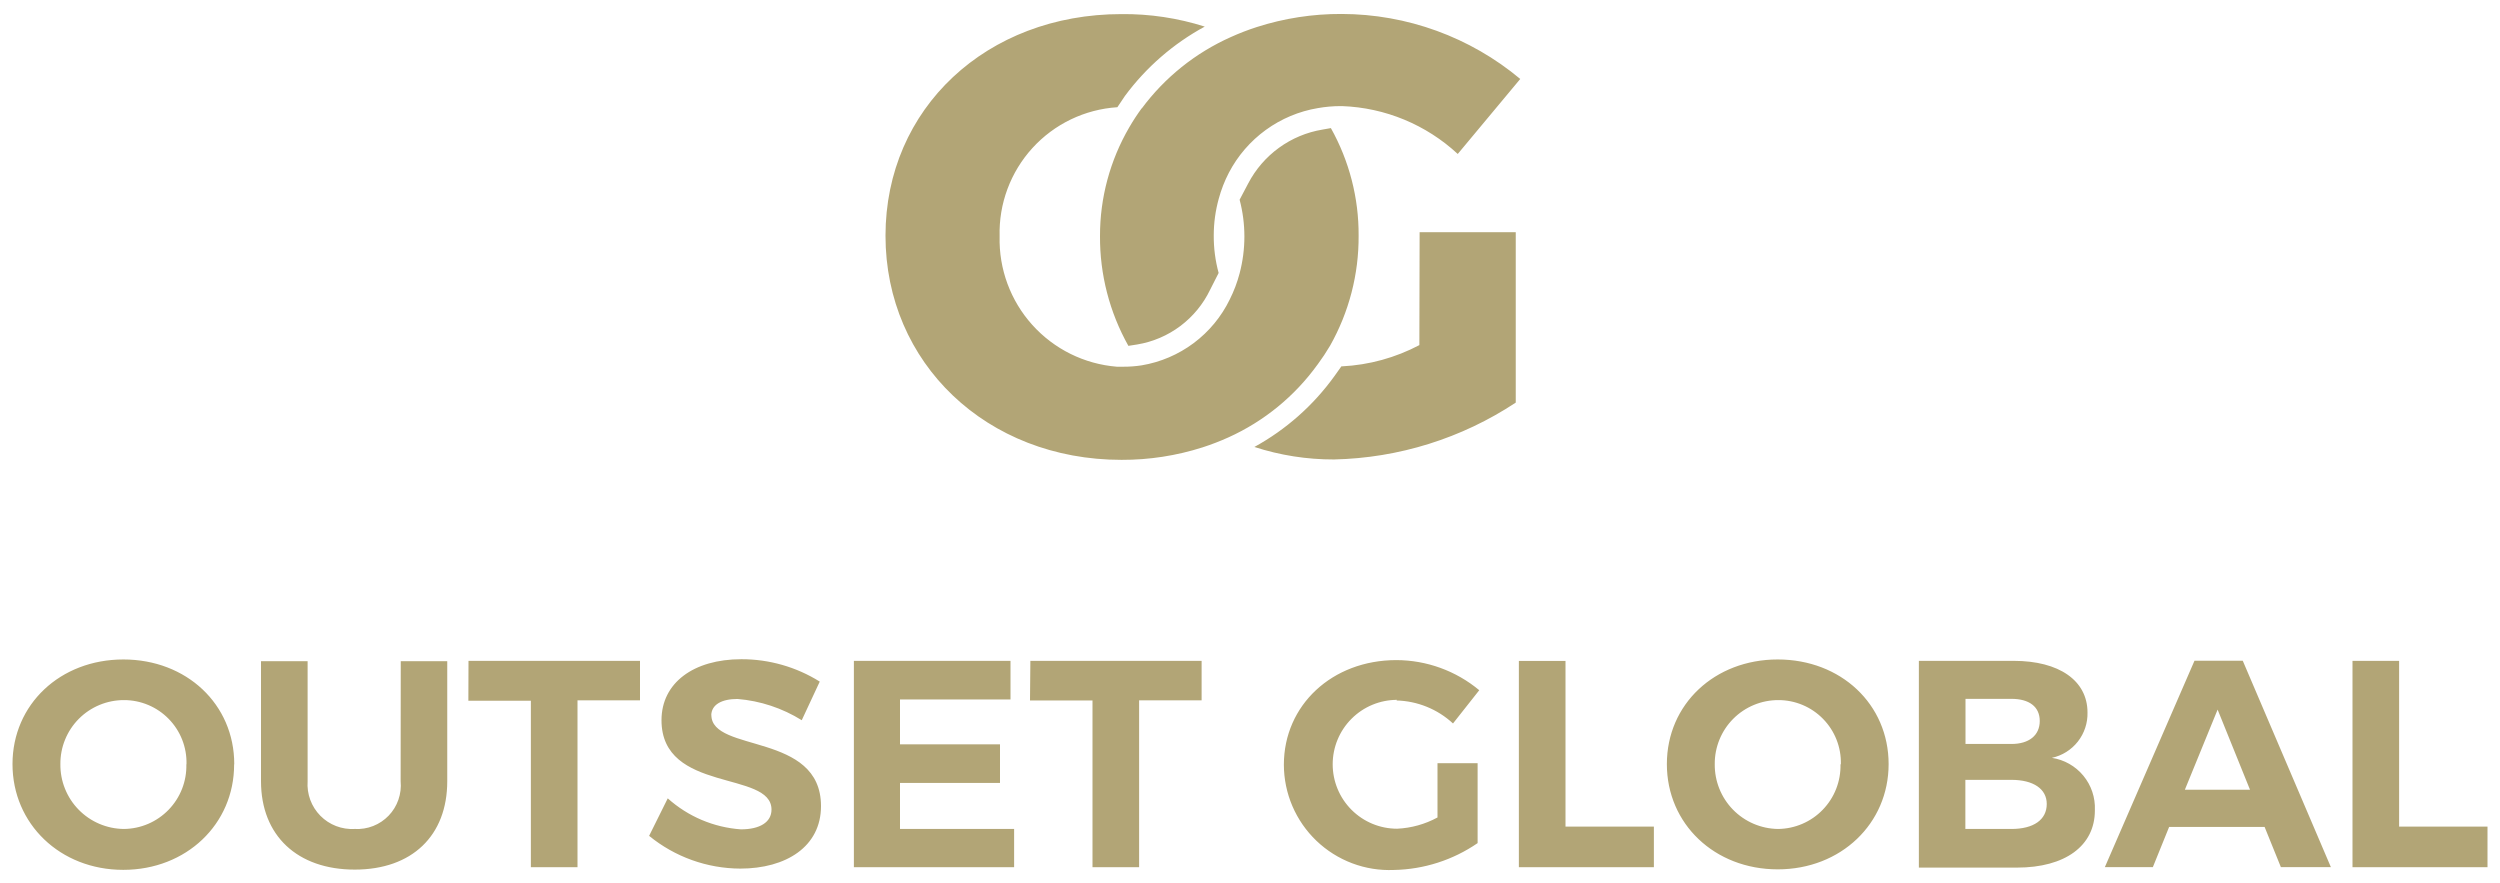 <svg width="150" height="53" viewBox="0 0 150 53" fill="none" xmlns="http://www.w3.org/2000/svg">
<path d="M85.177 13.933H90.945V24.156C87.704 26.299 83.924 27.482 80.04 27.568C78.418 27.572 76.805 27.319 75.263 26.818C77.158 25.777 78.797 24.327 80.062 22.573L80.483 21.981H80.52C82.142 21.899 83.726 21.464 85.162 20.706L85.177 13.933ZM68.505 6.493C68.235 6.862 67.984 7.245 67.755 7.641C66.603 9.619 65.997 11.868 66 14.158C65.986 16.466 66.573 18.738 67.703 20.751L68.235 20.668C69.174 20.512 70.062 20.132 70.823 19.56C71.584 18.988 72.196 18.242 72.608 17.383L73.118 16.378C72.919 15.645 72.82 14.888 72.825 14.128C72.825 13.383 72.926 12.641 73.125 11.923C73.271 11.383 73.475 10.86 73.733 10.363C74.263 9.348 75.02 8.47 75.947 7.797C76.874 7.124 77.943 6.675 79.073 6.486C79.521 6.407 79.975 6.367 80.43 6.366H80.528C83.109 6.461 85.571 7.48 87.465 9.238L91.215 4.738C88.208 2.225 84.416 0.845 80.498 0.838C78.767 0.83 77.045 1.096 75.397 1.626C74.869 1.797 74.351 1.997 73.845 2.226C71.727 3.171 69.888 4.645 68.505 6.508M79.058 21.868C79.327 21.504 79.578 21.126 79.808 20.736C80.942 18.724 81.531 16.452 81.517 14.143C81.531 11.883 80.957 9.658 79.853 7.686L79.343 7.776C78.403 7.933 77.512 8.306 76.74 8.866C75.969 9.425 75.337 10.156 74.895 11.001L74.377 11.983C74.759 13.431 74.759 14.953 74.377 16.401C74.235 16.942 74.036 17.467 73.785 17.968C73.283 19.001 72.541 19.898 71.621 20.586C70.701 21.274 69.63 21.731 68.498 21.921C68.133 21.977 67.764 22.005 67.395 22.003H67.013C65.062 21.846 63.245 20.948 61.937 19.493C60.628 18.038 59.927 16.137 59.977 14.181C59.923 12.226 60.629 10.326 61.947 8.881C63.264 7.436 65.091 6.559 67.043 6.433L67.5 5.751C68.773 4.033 70.406 2.615 72.285 1.596C70.67 1.082 68.984 0.829 67.29 0.846C59.197 0.846 53.13 6.501 53.13 14.143C53.13 21.786 59.197 27.591 67.29 27.591C68.942 27.597 70.584 27.344 72.157 26.841C72.686 26.67 73.204 26.47 73.71 26.241C75.841 25.278 77.683 23.773 79.05 21.876M14.047 45.876C14.047 49.446 11.182 52.191 7.395 52.191C3.607 52.191 0.75 49.431 0.75 45.846C0.75 42.261 3.615 39.568 7.402 39.568C11.19 39.568 14.055 42.253 14.055 45.846M11.19 45.846C11.202 45.346 11.114 44.848 10.931 44.383C10.748 43.917 10.473 43.493 10.124 43.136C9.775 42.778 9.357 42.493 8.896 42.299C8.435 42.105 7.94 42.005 7.44 42.006C6.936 42.005 6.438 42.103 5.973 42.296C5.508 42.489 5.085 42.772 4.73 43.129C4.375 43.486 4.095 43.91 3.905 44.377C3.714 44.843 3.619 45.342 3.623 45.846C3.617 46.352 3.71 46.854 3.899 47.323C4.087 47.793 4.366 48.221 4.72 48.582C5.074 48.944 5.496 49.232 5.961 49.43C6.427 49.629 6.927 49.733 7.433 49.738C7.934 49.733 8.429 49.629 8.89 49.431C9.35 49.234 9.767 48.946 10.116 48.586C10.465 48.226 10.739 47.801 10.922 47.334C11.105 46.867 11.193 46.369 11.182 45.868M24.038 46.873C24.074 47.249 24.028 47.628 23.904 47.984C23.781 48.341 23.581 48.666 23.32 48.938C23.058 49.21 22.741 49.423 22.39 49.561C22.039 49.699 21.662 49.759 21.285 49.738C20.905 49.76 20.524 49.701 20.168 49.565C19.812 49.428 19.49 49.217 19.222 48.946C18.955 48.675 18.748 48.35 18.616 47.992C18.484 47.635 18.43 47.253 18.457 46.873V39.673H15.66V46.873C15.66 50.143 17.85 52.176 21.285 52.176C24.72 52.176 26.835 50.143 26.835 46.873V39.673H24.045L24.038 46.873ZM28.102 42.043H31.852V52.033H34.65V42.021H38.4V39.651H28.11L28.102 42.043ZM42.675 42.943C42.675 42.268 43.312 41.938 44.25 41.938C45.618 42.05 46.94 42.488 48.105 43.213L49.185 40.896C47.775 40.015 46.145 39.55 44.483 39.553C41.617 39.553 39.69 40.971 39.69 43.213C39.69 47.601 46.29 46.213 46.29 48.576C46.29 49.326 45.6 49.761 44.453 49.761C42.824 49.646 41.28 48.992 40.065 47.901L38.947 50.151C40.491 51.413 42.421 52.107 44.415 52.116C47.16 52.116 49.26 50.803 49.26 48.366C49.26 43.911 42.682 45.186 42.682 42.898M54 46.978H60V44.661H54V41.968H60.63V39.651H51.233V52.033H60.847V49.738H54V46.978ZM61.8 42.028H65.55V52.033H68.347V42.021H72.097V39.651H61.822L61.8 42.028ZM83.782 42.028C85.045 42.059 86.254 42.549 87.18 43.408L88.755 41.413C87.359 40.25 85.6 39.61 83.782 39.606C79.927 39.606 77.032 42.313 77.032 45.883C77.034 46.736 77.207 47.581 77.543 48.365C77.879 49.149 78.37 49.858 78.986 50.447C79.603 51.037 80.332 51.496 81.131 51.797C81.929 52.098 82.78 52.234 83.632 52.198C85.429 52.165 87.177 51.604 88.657 50.586V45.793H86.25V49.048C85.504 49.453 84.675 49.684 83.828 49.723C82.802 49.723 81.819 49.316 81.094 48.591C80.368 47.866 79.961 46.882 79.961 45.857C79.961 44.831 80.368 43.848 81.094 43.123C81.819 42.398 82.802 41.991 83.828 41.991M93.93 39.658H91.132V52.033H99.233V49.596H93.93V39.658ZM113.317 45.846C113.317 49.416 110.452 52.161 106.665 52.161C102.877 52.161 100.012 49.438 100.012 45.846C100.012 42.253 102.877 39.568 106.665 39.568C110.452 39.568 113.317 42.253 113.317 45.846ZM110.452 45.846C110.464 45.346 110.376 44.848 110.193 44.383C110.01 43.917 109.736 43.493 109.386 43.136C109.037 42.778 108.62 42.493 108.159 42.299C107.698 42.105 107.203 42.005 106.702 42.006C106.199 42.005 105.7 42.103 105.235 42.296C104.77 42.489 104.348 42.772 103.993 43.129C103.638 43.486 103.357 43.91 103.167 44.377C102.977 44.843 102.881 45.342 102.885 45.846C102.873 46.865 103.266 47.847 103.977 48.577C104.689 49.307 105.661 49.724 106.68 49.738C107.181 49.733 107.676 49.629 108.137 49.431C108.598 49.234 109.015 48.946 109.363 48.586C109.712 48.226 109.986 47.801 110.169 47.334C110.352 46.867 110.441 46.369 110.43 45.868M125.692 48.628C125.692 50.751 123.907 52.056 121.02 52.056H115.132V39.651H120.825C123.547 39.651 125.25 40.836 125.25 42.748C125.266 43.38 125.061 43.997 124.671 44.494C124.281 44.991 123.73 45.336 123.112 45.471C123.852 45.583 124.524 45.964 125.001 46.541C125.477 47.118 125.723 47.85 125.692 48.598M117.93 44.638H120.69C121.732 44.638 122.385 44.128 122.385 43.258C122.385 42.388 121.732 41.931 120.69 41.931H117.93V44.638ZM122.805 48.238C122.805 47.338 122.01 46.791 120.682 46.791H117.922V49.738H120.682C122.01 49.738 122.805 49.191 122.805 48.238ZM134.565 39.643L139.852 52.026H136.852L135.877 49.618H130.147L129.172 52.026H126.292L131.67 39.643H134.565ZM135 47.383L133.057 42.576L131.092 47.383H135ZM143.947 49.596V39.651H141.15V52.033H149.25V49.596H143.947Z" fill="#B2A576"/>
</svg>
